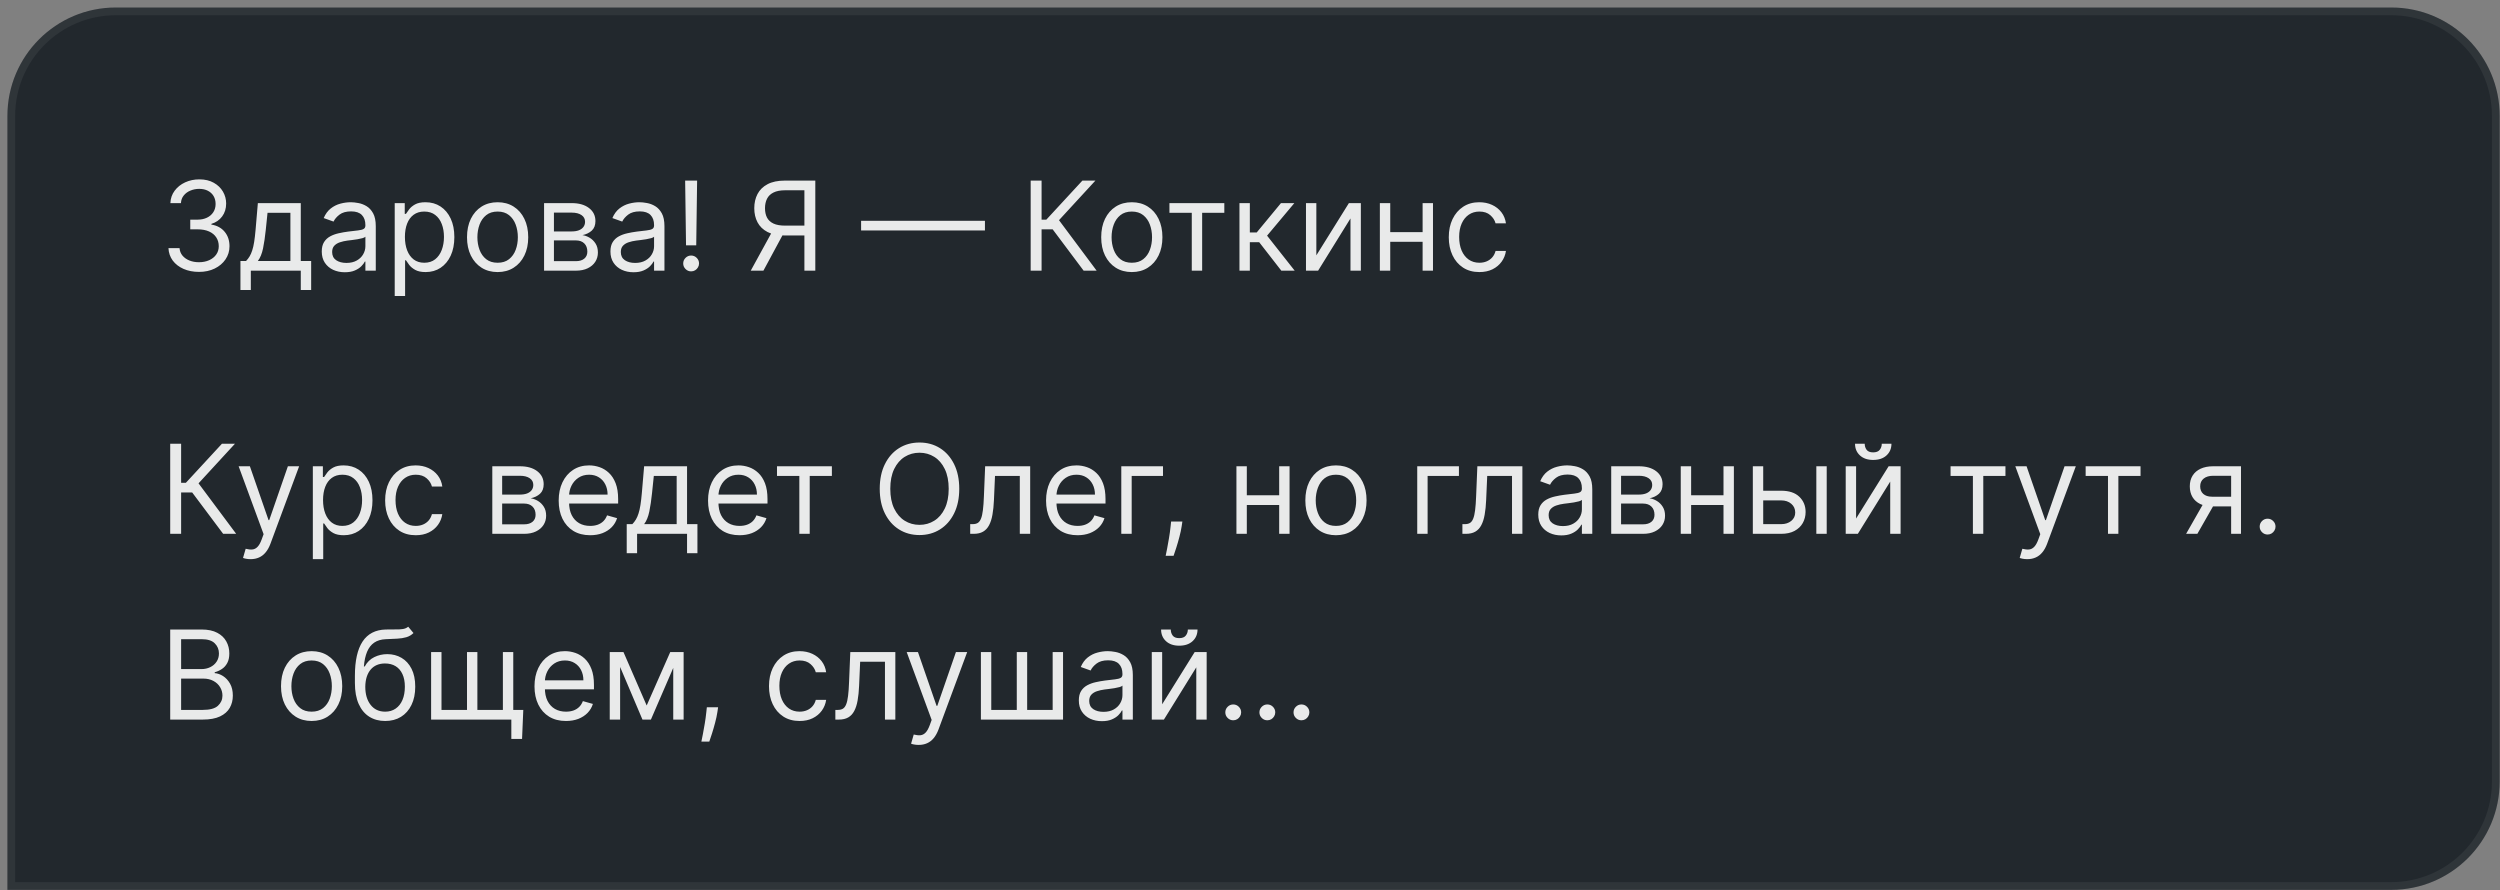 <?xml version="1.0" encoding="UTF-8"?> <svg xmlns="http://www.w3.org/2000/svg" width="323" height="115" viewBox="0 0 323 115" fill="none"><rect x="0" y="0" width="323" height="115" fill="#808080" stroke="none"/><path d="M0.958 14.97C0.958 7.238 7.226 0.97 14.958 0.97H308.958C316.69 0.97 322.958 7.238 322.958 14.97V100.97C322.958 108.702 316.69 114.97 308.958 114.97H0.958V14.97Z" fill="#22282D"></path><path d="M14.958 1.47H308.958C316.414 1.47 322.458 7.514 322.458 14.97V100.97C322.458 108.426 316.414 114.47 308.958 114.47H1.458V14.97C1.458 7.514 7.502 1.47 14.958 1.47Z" stroke="white" stroke-opacity="0.06"></path><path d="M25.719 35.129C24.969 35.129 24.3 35 23.713 34.742C23.13 34.485 22.666 34.127 22.321 33.669C21.98 33.206 21.794 32.67 21.764 32.061H23.196C23.226 32.436 23.355 32.76 23.582 33.032C23.81 33.301 24.107 33.51 24.474 33.657C24.842 33.805 25.249 33.879 25.696 33.879C26.196 33.879 26.639 33.792 27.026 33.617C27.412 33.443 27.715 33.201 27.935 32.89C28.154 32.58 28.264 32.22 28.264 31.811C28.264 31.383 28.158 31.006 27.946 30.68C27.734 30.35 27.423 30.093 27.014 29.907C26.605 29.722 26.105 29.629 25.514 29.629H24.582V28.379H25.514C25.976 28.379 26.382 28.296 26.73 28.129C27.082 27.962 27.357 27.727 27.554 27.424C27.755 27.121 27.855 26.765 27.855 26.356C27.855 25.962 27.768 25.619 27.594 25.328C27.419 25.036 27.173 24.809 26.855 24.646C26.541 24.483 26.169 24.401 25.741 24.401C25.34 24.401 24.961 24.475 24.605 24.623C24.253 24.767 23.965 24.977 23.741 25.254C23.518 25.526 23.397 25.856 23.378 26.242H22.014C22.037 25.633 22.221 25.099 22.565 24.64C22.91 24.178 23.361 23.818 23.918 23.561C24.478 23.303 25.094 23.174 25.764 23.174C26.484 23.174 27.101 23.32 27.616 23.612C28.132 23.9 28.527 24.28 28.804 24.754C29.081 25.227 29.219 25.739 29.219 26.288C29.219 26.943 29.046 27.502 28.702 27.964C28.361 28.426 27.897 28.746 27.31 28.924V29.015C28.044 29.136 28.618 29.449 29.031 29.953C29.444 30.453 29.651 31.072 29.651 31.811C29.651 32.443 29.478 33.011 29.134 33.515C28.793 34.015 28.327 34.409 27.736 34.697C27.145 34.985 26.473 35.129 25.719 35.129ZM31.065 37.47V33.72H31.793C31.971 33.534 32.124 33.333 32.253 33.117C32.382 32.901 32.493 32.646 32.588 32.35C32.687 32.051 32.77 31.688 32.838 31.259C32.906 30.828 32.967 30.307 33.02 29.697L33.315 26.242H38.861V33.72H40.202V37.47H38.861V34.97H32.406V37.47H31.065ZM33.315 33.72H37.52V27.492H34.565L34.338 29.697C34.243 30.61 34.126 31.407 33.986 32.089C33.846 32.771 33.622 33.314 33.315 33.72ZM44.55 35.174C43.997 35.174 43.495 35.07 43.044 34.862C42.593 34.65 42.235 34.345 41.97 33.947C41.705 33.545 41.572 33.061 41.572 32.492C41.572 31.992 41.671 31.587 41.868 31.276C42.065 30.962 42.328 30.716 42.658 30.538C42.987 30.36 43.351 30.227 43.749 30.14C44.15 30.049 44.553 29.977 44.959 29.924C45.489 29.856 45.919 29.805 46.249 29.771C46.582 29.733 46.824 29.671 46.976 29.583C47.131 29.496 47.209 29.345 47.209 29.129V29.083C47.209 28.523 47.055 28.087 46.749 27.776C46.446 27.466 45.985 27.311 45.368 27.311C44.728 27.311 44.226 27.451 43.862 27.731C43.499 28.011 43.243 28.311 43.095 28.629L41.822 28.174C42.05 27.644 42.353 27.231 42.731 26.936C43.114 26.636 43.531 26.428 43.981 26.311C44.436 26.189 44.883 26.129 45.322 26.129C45.603 26.129 45.925 26.163 46.288 26.231C46.656 26.296 47.01 26.43 47.351 26.634C47.696 26.839 47.981 27.148 48.209 27.561C48.436 27.974 48.55 28.526 48.55 29.22V34.97H47.209V33.788H47.141C47.05 33.977 46.898 34.18 46.686 34.396C46.474 34.612 46.192 34.795 45.84 34.947C45.487 35.099 45.057 35.174 44.55 35.174ZM44.754 33.97C45.285 33.97 45.731 33.866 46.095 33.657C46.463 33.449 46.739 33.18 46.925 32.85C47.114 32.521 47.209 32.174 47.209 31.811V30.583C47.152 30.651 47.027 30.714 46.834 30.771C46.644 30.824 46.425 30.871 46.175 30.913C45.928 30.951 45.688 30.985 45.453 31.015C45.222 31.042 45.035 31.064 44.891 31.083C44.542 31.129 44.216 31.203 43.913 31.305C43.614 31.403 43.372 31.553 43.186 31.754C43.004 31.951 42.913 32.22 42.913 32.561C42.913 33.026 43.086 33.379 43.43 33.617C43.779 33.852 44.22 33.97 44.754 33.97ZM50.997 38.242V26.242H52.293V27.629H52.452C52.55 27.477 52.687 27.284 52.861 27.049C53.039 26.811 53.293 26.599 53.622 26.413C53.956 26.224 54.406 26.129 54.974 26.129C55.709 26.129 56.357 26.312 56.918 26.68C57.478 27.047 57.916 27.568 58.23 28.242C58.544 28.917 58.702 29.712 58.702 30.629C58.702 31.553 58.544 32.354 58.23 33.032C57.916 33.706 57.48 34.229 56.923 34.6C56.367 34.968 55.724 35.151 54.997 35.151C54.437 35.151 53.988 35.059 53.651 34.873C53.313 34.684 53.054 34.47 52.872 34.231C52.69 33.989 52.55 33.788 52.452 33.629H52.338V38.242H50.997ZM52.315 30.606C52.315 31.265 52.412 31.847 52.605 32.35C52.798 32.85 53.081 33.242 53.452 33.526C53.823 33.807 54.278 33.947 54.815 33.947C55.376 33.947 55.844 33.799 56.219 33.504C56.597 33.205 56.882 32.803 57.071 32.299C57.264 31.792 57.361 31.227 57.361 30.606C57.361 29.992 57.266 29.439 57.077 28.947C56.891 28.451 56.609 28.059 56.23 27.771C55.855 27.479 55.383 27.333 54.815 27.333C54.27 27.333 53.812 27.472 53.44 27.748C53.069 28.021 52.789 28.403 52.599 28.896C52.41 29.384 52.315 29.955 52.315 30.606ZM64.293 35.151C63.505 35.151 62.813 34.964 62.219 34.589C61.628 34.214 61.166 33.689 60.832 33.015C60.503 32.341 60.338 31.553 60.338 30.651C60.338 29.742 60.503 28.949 60.832 28.271C61.166 27.593 61.628 27.066 62.219 26.691C62.813 26.316 63.505 26.129 64.293 26.129C65.081 26.129 65.77 26.316 66.361 26.691C66.956 27.066 67.418 27.593 67.747 28.271C68.081 28.949 68.247 29.742 68.247 30.651C68.247 31.553 68.081 32.341 67.747 33.015C67.418 33.689 66.956 34.214 66.361 34.589C65.77 34.964 65.081 35.151 64.293 35.151ZM64.293 33.947C64.891 33.947 65.383 33.794 65.77 33.487C66.156 33.18 66.442 32.776 66.628 32.276C66.814 31.776 66.906 31.235 66.906 30.651C66.906 30.068 66.814 29.525 66.628 29.021C66.442 28.517 66.156 28.11 65.77 27.799C65.383 27.489 64.891 27.333 64.293 27.333C63.694 27.333 63.202 27.489 62.815 27.799C62.429 28.11 62.143 28.517 61.957 29.021C61.772 29.525 61.679 30.068 61.679 30.651C61.679 31.235 61.772 31.776 61.957 32.276C62.143 32.776 62.429 33.18 62.815 33.487C63.202 33.794 63.694 33.947 64.293 33.947ZM70.294 34.97V26.242H73.862C74.802 26.242 75.548 26.455 76.101 26.879C76.654 27.303 76.93 27.864 76.93 28.561C76.93 29.091 76.773 29.502 76.459 29.794C76.144 30.081 75.741 30.276 75.249 30.379C75.571 30.424 75.883 30.538 76.186 30.72C76.493 30.901 76.747 31.151 76.948 31.47C77.148 31.784 77.249 32.17 77.249 32.629C77.249 33.076 77.135 33.475 76.908 33.828C76.68 34.18 76.355 34.458 75.93 34.663C75.506 34.867 74.999 34.97 74.408 34.97H70.294ZM71.567 33.742H74.408C74.87 33.742 75.231 33.633 75.493 33.413C75.754 33.193 75.885 32.894 75.885 32.515C75.885 32.064 75.754 31.71 75.493 31.453C75.231 31.191 74.87 31.061 74.408 31.061H71.567V33.742ZM71.567 29.901H73.862C74.222 29.901 74.531 29.852 74.788 29.754C75.046 29.651 75.243 29.508 75.379 29.322C75.519 29.133 75.59 28.909 75.59 28.651C75.59 28.284 75.436 27.996 75.129 27.788C74.823 27.576 74.4 27.47 73.862 27.47H71.567V29.901ZM81.847 35.174C81.294 35.174 80.792 35.07 80.341 34.862C79.89 34.65 79.532 34.345 79.267 33.947C79.002 33.545 78.869 33.061 78.869 32.492C78.869 31.992 78.968 31.587 79.165 31.276C79.362 30.962 79.625 30.716 79.955 30.538C80.284 30.36 80.648 30.227 81.046 30.14C81.447 30.049 81.85 29.977 82.256 29.924C82.786 29.856 83.216 29.805 83.546 29.771C83.879 29.733 84.121 29.671 84.273 29.583C84.428 29.496 84.506 29.345 84.506 29.129V29.083C84.506 28.523 84.352 28.087 84.046 27.776C83.742 27.466 83.282 27.311 82.665 27.311C82.025 27.311 81.523 27.451 81.159 27.731C80.796 28.011 80.54 28.311 80.392 28.629L79.119 28.174C79.347 27.644 79.65 27.231 80.028 26.936C80.411 26.636 80.828 26.428 81.278 26.311C81.733 26.189 82.18 26.129 82.619 26.129C82.9 26.129 83.222 26.163 83.585 26.231C83.953 26.296 84.307 26.43 84.648 26.634C84.992 26.839 85.278 27.148 85.506 27.561C85.733 27.974 85.847 28.526 85.847 29.22V34.97H84.506V33.788H84.438C84.347 33.977 84.195 34.18 83.983 34.396C83.771 34.612 83.489 34.795 83.136 34.947C82.784 35.099 82.354 35.174 81.847 35.174ZM82.051 33.97C82.582 33.97 83.028 33.866 83.392 33.657C83.76 33.449 84.036 33.18 84.222 32.85C84.411 32.521 84.506 32.174 84.506 31.811V30.583C84.449 30.651 84.324 30.714 84.131 30.771C83.941 30.824 83.722 30.871 83.472 30.913C83.225 30.951 82.985 30.985 82.75 31.015C82.519 31.042 82.332 31.064 82.188 31.083C81.839 31.129 81.513 31.203 81.21 31.305C80.911 31.403 80.669 31.553 80.483 31.754C80.301 31.951 80.21 32.22 80.21 32.561C80.21 33.026 80.383 33.379 80.727 33.617C81.076 33.852 81.517 33.97 82.051 33.97ZM90.067 23.333L89.953 31.697H88.635L88.521 23.333H90.067ZM89.294 35.061C89.014 35.061 88.773 34.96 88.573 34.76C88.372 34.559 88.271 34.318 88.271 34.038C88.271 33.758 88.372 33.517 88.573 33.316C88.773 33.116 89.014 33.015 89.294 33.015C89.574 33.015 89.815 33.116 90.016 33.316C90.216 33.517 90.317 33.758 90.317 34.038C90.317 34.224 90.269 34.394 90.175 34.549C90.084 34.705 89.961 34.83 89.805 34.924C89.654 35.015 89.483 35.061 89.294 35.061ZM105.338 34.97H103.929V24.583H101.452C100.823 24.583 100.317 24.68 99.935 24.873C99.552 25.062 99.274 25.331 99.099 25.68C98.925 26.028 98.838 26.436 98.838 26.901C98.838 27.367 98.923 27.769 99.094 28.106C99.268 28.439 99.544 28.697 99.923 28.879C100.306 29.061 100.808 29.151 101.429 29.151H104.565V30.424H101.384C100.482 30.424 99.742 30.275 99.162 29.975C98.582 29.672 98.153 29.256 97.872 28.725C97.592 28.195 97.452 27.587 97.452 26.901C97.452 26.216 97.592 25.604 97.872 25.066C98.153 24.528 98.584 24.106 99.168 23.799C99.751 23.489 100.497 23.333 101.406 23.333H105.338V34.97ZM99.861 29.742H101.452L98.633 34.97H96.997L99.861 29.742ZM127.254 28.526V29.776H111.254V28.526H127.254ZM140.004 34.97L136.004 29.629H134.572V34.97H133.163V23.333H134.572V28.379H135.186L139.845 23.333H141.527L136.822 28.447L141.686 34.97H140.004ZM146.23 35.151C145.442 35.151 144.751 34.964 144.156 34.589C143.565 34.214 143.103 33.689 142.77 33.015C142.44 32.341 142.276 31.553 142.276 30.651C142.276 29.742 142.44 28.949 142.77 28.271C143.103 27.593 143.565 27.066 144.156 26.691C144.751 26.316 145.442 26.129 146.23 26.129C147.018 26.129 147.707 26.316 148.298 26.691C148.893 27.066 149.355 27.593 149.685 28.271C150.018 28.949 150.185 29.742 150.185 30.651C150.185 31.553 150.018 32.341 149.685 33.015C149.355 33.689 148.893 34.214 148.298 34.589C147.707 34.964 147.018 35.151 146.23 35.151ZM146.23 33.947C146.829 33.947 147.321 33.794 147.707 33.487C148.094 33.18 148.38 32.776 148.565 32.276C148.751 31.776 148.844 31.235 148.844 30.651C148.844 30.068 148.751 29.525 148.565 29.021C148.38 28.517 148.094 28.11 147.707 27.799C147.321 27.489 146.829 27.333 146.23 27.333C145.632 27.333 145.139 27.489 144.753 27.799C144.366 28.11 144.081 28.517 143.895 29.021C143.709 29.525 143.616 30.068 143.616 30.651C143.616 31.235 143.709 31.776 143.895 32.276C144.081 32.776 144.366 33.18 144.753 33.487C145.139 33.794 145.632 33.947 146.23 33.947ZM151.091 27.492V26.242H158.182V27.492H155.318V34.97H153.977V27.492H151.091ZM160.138 34.97V26.242H161.479V30.038H162.365L165.501 26.242H167.229L163.706 30.447L167.274 34.97H165.547L162.683 31.288H161.479V34.97H160.138ZM170.072 32.992L174.277 26.242H175.822V34.97H174.482V28.22L170.3 34.97H168.732V26.242H170.072V32.992ZM184.119 29.992V31.242H179.301V29.992H184.119ZM179.619 26.242V34.97H178.278V26.242H179.619ZM185.142 26.242V34.97H183.801V26.242H185.142ZM191.136 35.151C190.318 35.151 189.614 34.958 189.023 34.572C188.432 34.186 187.977 33.653 187.659 32.975C187.341 32.297 187.182 31.523 187.182 30.651C187.182 29.765 187.345 28.983 187.67 28.305C188 27.623 188.458 27.091 189.045 26.708C189.636 26.322 190.326 26.129 191.114 26.129C191.727 26.129 192.28 26.242 192.773 26.47C193.265 26.697 193.669 27.015 193.983 27.424C194.297 27.833 194.492 28.311 194.568 28.856H193.227C193.125 28.458 192.898 28.106 192.545 27.799C192.197 27.489 191.727 27.333 191.136 27.333C190.614 27.333 190.155 27.47 189.761 27.742C189.371 28.011 189.066 28.392 188.847 28.884C188.631 29.373 188.523 29.947 188.523 30.606C188.523 31.28 188.629 31.867 188.841 32.367C189.057 32.867 189.36 33.256 189.75 33.532C190.144 33.809 190.606 33.947 191.136 33.947C191.485 33.947 191.801 33.886 192.085 33.765C192.369 33.644 192.61 33.47 192.807 33.242C193.004 33.015 193.144 32.742 193.227 32.424H194.568C194.492 32.939 194.305 33.403 194.006 33.816C193.71 34.225 193.318 34.551 192.83 34.794C192.345 35.032 191.78 35.151 191.136 35.151ZM28.832 68.97L24.832 63.629H23.401V68.97H21.991V57.333H23.401V62.379H24.014L28.673 57.333H30.355L25.651 62.447L30.514 68.97H28.832ZM32.376 72.243C32.149 72.243 31.947 72.224 31.768 72.186C31.59 72.151 31.467 72.118 31.399 72.083L31.74 70.901C32.066 70.985 32.354 71.015 32.604 70.993C32.854 70.97 33.075 70.858 33.269 70.657C33.465 70.46 33.645 70.14 33.808 69.697L34.058 69.015L30.831 60.242H32.285L34.695 67.197H34.785L37.195 60.242H38.649L34.945 70.243C34.778 70.693 34.572 71.066 34.325 71.362C34.079 71.661 33.793 71.883 33.467 72.026C33.145 72.171 32.782 72.243 32.376 72.243ZM40.419 72.243V60.242H41.715V61.629H41.874C41.972 61.477 42.108 61.284 42.283 61.049C42.461 60.811 42.715 60.599 43.044 60.413C43.377 60.224 43.828 60.129 44.396 60.129C45.131 60.129 45.779 60.312 46.34 60.68C46.9 61.047 47.338 61.568 47.652 62.242C47.966 62.917 48.124 63.712 48.124 64.629C48.124 65.553 47.966 66.354 47.652 67.032C47.338 67.707 46.902 68.229 46.345 68.6C45.788 68.968 45.146 69.151 44.419 69.151C43.858 69.151 43.41 69.059 43.072 68.873C42.735 68.684 42.476 68.47 42.294 68.231C42.112 67.989 41.972 67.788 41.874 67.629H41.76V72.243H40.419ZM41.737 64.606C41.737 65.265 41.834 65.847 42.027 66.35C42.22 66.85 42.502 67.243 42.874 67.526C43.245 67.807 43.699 67.947 44.237 67.947C44.798 67.947 45.266 67.799 45.641 67.504C46.019 67.205 46.303 66.803 46.493 66.299C46.686 65.792 46.783 65.227 46.783 64.606C46.783 63.992 46.688 63.439 46.499 62.947C46.313 62.451 46.031 62.059 45.652 61.771C45.277 61.479 44.805 61.333 44.237 61.333C43.692 61.333 43.233 61.472 42.862 61.748C42.491 62.021 42.211 62.403 42.021 62.896C41.832 63.385 41.737 63.955 41.737 64.606ZM53.715 69.151C52.896 69.151 52.192 68.958 51.601 68.572C51.01 68.186 50.555 67.653 50.237 66.975C49.919 66.297 49.76 65.523 49.76 64.651C49.76 63.765 49.923 62.983 50.249 62.305C50.578 61.623 51.036 61.091 51.624 60.708C52.215 60.322 52.904 60.129 53.692 60.129C54.305 60.129 54.858 60.242 55.351 60.47C55.843 60.697 56.247 61.015 56.561 61.424C56.876 61.833 57.071 62.311 57.146 62.856H55.805C55.703 62.458 55.476 62.106 55.124 61.799C54.775 61.489 54.305 61.333 53.715 61.333C53.192 61.333 52.733 61.47 52.34 61.742C51.949 62.011 51.644 62.392 51.425 62.885C51.209 63.373 51.101 63.947 51.101 64.606C51.101 65.28 51.207 65.868 51.419 66.368C51.635 66.868 51.938 67.256 52.328 67.532C52.722 67.809 53.184 67.947 53.715 67.947C54.063 67.947 54.379 67.886 54.663 67.765C54.947 67.644 55.188 67.47 55.385 67.243C55.582 67.015 55.722 66.743 55.805 66.424H57.146C57.071 66.939 56.883 67.403 56.584 67.816C56.288 68.225 55.896 68.551 55.408 68.794C54.923 69.032 54.358 69.151 53.715 69.151ZM63.606 68.97V60.242H67.175C68.114 60.242 68.86 60.455 69.413 60.879C69.966 61.303 70.243 61.864 70.243 62.561C70.243 63.091 70.086 63.502 69.771 63.794C69.457 64.082 69.053 64.276 68.561 64.379C68.883 64.424 69.196 64.538 69.499 64.72C69.805 64.901 70.059 65.151 70.26 65.47C70.461 65.784 70.561 66.171 70.561 66.629C70.561 67.076 70.448 67.475 70.22 67.828C69.993 68.18 69.667 68.458 69.243 68.663C68.819 68.868 68.311 68.97 67.72 68.97H63.606ZM64.879 67.743H67.72C68.182 67.743 68.544 67.633 68.805 67.413C69.067 67.193 69.198 66.894 69.198 66.515C69.198 66.064 69.067 65.71 68.805 65.453C68.544 65.191 68.182 65.061 67.72 65.061H64.879V67.743ZM64.879 63.901H67.175C67.535 63.901 67.843 63.852 68.101 63.754C68.358 63.651 68.555 63.508 68.692 63.322C68.832 63.133 68.902 62.909 68.902 62.651C68.902 62.284 68.749 61.996 68.442 61.788C68.135 61.576 67.713 61.47 67.175 61.47H64.879V63.901ZM76.25 69.151C75.409 69.151 74.684 68.966 74.074 68.595C73.468 68.22 73 67.697 72.671 67.026C72.345 66.352 72.182 65.568 72.182 64.674C72.182 63.78 72.345 62.992 72.671 62.311C73 61.625 73.458 61.091 74.046 60.708C74.636 60.322 75.326 60.129 76.114 60.129C76.568 60.129 77.017 60.205 77.46 60.356C77.903 60.508 78.307 60.754 78.671 61.095C79.034 61.432 79.324 61.879 79.54 62.436C79.756 62.992 79.864 63.678 79.864 64.493V65.061H73.136V63.901H78.5C78.5 63.409 78.401 62.97 78.205 62.583C78.011 62.197 77.735 61.892 77.375 61.669C77.019 61.445 76.599 61.333 76.114 61.333C75.58 61.333 75.117 61.466 74.727 61.731C74.341 61.992 74.044 62.333 73.835 62.754C73.627 63.174 73.523 63.625 73.523 64.106V64.879C73.523 65.538 73.636 66.097 73.864 66.555C74.095 67.01 74.415 67.356 74.824 67.595C75.233 67.83 75.708 67.947 76.25 67.947C76.602 67.947 76.921 67.898 77.205 67.799C77.492 67.697 77.74 67.546 77.949 67.345C78.157 67.14 78.318 66.886 78.432 66.583L79.727 66.947C79.591 67.386 79.362 67.773 79.04 68.106C78.718 68.436 78.32 68.693 77.847 68.879C77.373 69.061 76.841 69.151 76.25 69.151ZM80.972 71.47V67.72H81.699C81.877 67.534 82.03 67.333 82.159 67.118C82.288 66.901 82.4 66.646 82.494 66.35C82.593 66.051 82.676 65.688 82.744 65.26C82.812 64.828 82.873 64.307 82.926 63.697L83.222 60.242H88.767V67.72H90.108V71.47H88.767V68.97H82.312V71.47H80.972ZM83.222 67.72H87.426V61.492H84.472L84.244 63.697C84.15 64.61 84.032 65.407 83.892 66.089C83.752 66.771 83.528 67.314 83.222 67.72ZM95.547 69.151C94.706 69.151 93.981 68.966 93.371 68.595C92.765 68.22 92.297 67.697 91.967 67.026C91.642 66.352 91.479 65.568 91.479 64.674C91.479 63.78 91.642 62.992 91.967 62.311C92.297 61.625 92.755 61.091 93.342 60.708C93.933 60.322 94.623 60.129 95.41 60.129C95.865 60.129 96.314 60.205 96.757 60.356C97.2 60.508 97.604 60.754 97.967 61.095C98.331 61.432 98.621 61.879 98.837 62.436C99.053 62.992 99.16 63.678 99.16 64.493V65.061H92.433V63.901H97.797C97.797 63.409 97.698 62.97 97.501 62.583C97.308 62.197 97.032 61.892 96.672 61.669C96.316 61.445 95.895 61.333 95.41 61.333C94.876 61.333 94.414 61.466 94.024 61.731C93.638 61.992 93.34 62.333 93.132 62.754C92.924 63.174 92.82 63.625 92.82 64.106V64.879C92.82 65.538 92.933 66.097 93.16 66.555C93.392 67.01 93.712 67.356 94.121 67.595C94.53 67.83 95.005 67.947 95.547 67.947C95.899 67.947 96.217 67.898 96.501 67.799C96.789 67.697 97.037 67.546 97.246 67.345C97.454 67.14 97.615 66.886 97.729 66.583L99.024 66.947C98.888 67.386 98.659 67.773 98.337 68.106C98.015 68.436 97.617 68.693 97.144 68.879C96.67 69.061 96.138 69.151 95.547 69.151ZM100.388 61.492V60.242H107.479V61.492H104.615V68.97H103.274V61.492H100.388ZM123.935 63.151C123.935 64.379 123.713 65.439 123.27 66.333C122.827 67.227 122.219 67.917 121.446 68.401C120.673 68.886 119.791 69.129 118.798 69.129C117.806 69.129 116.923 68.886 116.151 68.401C115.378 67.917 114.77 67.227 114.327 66.333C113.884 65.439 113.662 64.379 113.662 63.151C113.662 61.924 113.884 60.864 114.327 59.97C114.77 59.076 115.378 58.386 116.151 57.901C116.923 57.417 117.806 57.174 118.798 57.174C119.791 57.174 120.673 57.417 121.446 57.901C122.219 58.386 122.827 59.076 123.27 59.97C123.713 60.864 123.935 61.924 123.935 63.151ZM122.571 63.151C122.571 62.144 122.402 61.294 122.065 60.6C121.732 59.907 121.279 59.383 120.707 59.026C120.139 58.67 119.503 58.492 118.798 58.492C118.094 58.492 117.456 58.67 116.884 59.026C116.315 59.383 115.863 59.907 115.526 60.6C115.192 61.294 115.026 62.144 115.026 63.151C115.026 64.159 115.192 65.01 115.526 65.703C115.863 66.396 116.315 66.921 116.884 67.276C117.456 67.633 118.094 67.811 118.798 67.811C119.503 67.811 120.139 67.633 120.707 67.276C121.279 66.921 121.732 66.396 122.065 65.703C122.402 65.01 122.571 64.159 122.571 63.151ZM125.349 68.97V67.72H125.668C125.929 67.72 126.147 67.669 126.321 67.566C126.495 67.46 126.635 67.276 126.741 67.015C126.851 66.75 126.935 66.383 126.991 65.913C127.052 65.439 127.096 64.837 127.122 64.106L127.281 60.242H133.099V68.97H131.759V61.492H128.554L128.418 64.606C128.387 65.322 128.323 65.953 128.224 66.498C128.13 67.04 127.984 67.494 127.787 67.862C127.594 68.229 127.336 68.506 127.014 68.691C126.692 68.877 126.289 68.97 125.804 68.97H125.349ZM139.219 69.151C138.378 69.151 137.652 68.966 137.043 68.595C136.437 68.22 135.969 67.697 135.639 67.026C135.313 66.352 135.151 65.568 135.151 64.674C135.151 63.78 135.313 62.992 135.639 62.311C135.969 61.625 136.427 61.091 137.014 60.708C137.605 60.322 138.295 60.129 139.082 60.129C139.537 60.129 139.986 60.205 140.429 60.356C140.872 60.508 141.276 60.754 141.639 61.095C142.003 61.432 142.293 61.879 142.509 62.436C142.724 62.992 142.832 63.678 142.832 64.493V65.061H136.105V63.901H141.469C141.469 63.409 141.37 62.97 141.173 62.583C140.98 62.197 140.704 61.892 140.344 61.669C139.988 61.445 139.567 61.333 139.082 61.333C138.548 61.333 138.086 61.466 137.696 61.731C137.31 61.992 137.012 62.333 136.804 62.754C136.596 63.174 136.491 63.625 136.491 64.106V64.879C136.491 65.538 136.605 66.097 136.832 66.555C137.063 67.01 137.384 67.356 137.793 67.595C138.202 67.83 138.677 67.947 139.219 67.947C139.571 67.947 139.889 67.898 140.173 67.799C140.461 67.697 140.709 67.546 140.918 67.345C141.126 67.14 141.287 66.886 141.401 66.583L142.696 66.947C142.56 67.386 142.331 67.773 142.009 68.106C141.687 68.436 141.289 68.693 140.815 68.879C140.342 69.061 139.81 69.151 139.219 69.151ZM150.259 60.242V61.492H146.213V68.97H144.872V60.242H150.259ZM152.763 67.379L152.672 67.993C152.607 68.424 152.509 68.886 152.376 69.379C152.248 69.871 152.113 70.335 151.973 70.771C151.833 71.207 151.717 71.553 151.626 71.811H150.604C150.653 71.568 150.717 71.248 150.797 70.85C150.876 70.453 150.956 70.008 151.036 69.515C151.119 69.026 151.187 68.526 151.24 68.015L151.308 67.379H152.763ZM165.588 63.992V65.243H160.77V63.992H165.588ZM161.088 60.242V68.97H159.747V60.242H161.088ZM166.611 60.242V68.97H165.27V60.242H166.611ZM172.605 69.151C171.817 69.151 171.126 68.964 170.531 68.589C169.94 68.214 169.478 67.689 169.145 67.015C168.815 66.341 168.651 65.553 168.651 64.651C168.651 63.742 168.815 62.949 169.145 62.271C169.478 61.593 169.94 61.066 170.531 60.691C171.126 60.316 171.817 60.129 172.605 60.129C173.393 60.129 174.082 60.316 174.673 60.691C175.268 61.066 175.73 61.593 176.06 62.271C176.393 62.949 176.56 63.742 176.56 64.651C176.56 65.553 176.393 66.341 176.06 67.015C175.73 67.689 175.268 68.214 174.673 68.589C174.082 68.964 173.393 69.151 172.605 69.151ZM172.605 67.947C173.204 67.947 173.696 67.794 174.082 67.487C174.469 67.18 174.755 66.776 174.94 66.276C175.126 65.776 175.219 65.235 175.219 64.651C175.219 64.068 175.126 63.525 174.94 63.021C174.755 62.517 174.469 62.11 174.082 61.799C173.696 61.489 173.204 61.333 172.605 61.333C172.007 61.333 171.514 61.489 171.128 61.799C170.741 62.11 170.456 62.517 170.27 63.021C170.084 63.525 169.991 64.068 169.991 64.651C169.991 65.235 170.084 65.776 170.27 66.276C170.456 66.776 170.741 67.18 171.128 67.487C171.514 67.794 172.007 67.947 172.605 67.947ZM188.493 60.242V61.492H184.447V68.97H183.107V60.242H188.493ZM188.943 68.97V67.72H189.261C189.523 67.72 189.741 67.669 189.915 67.566C190.089 67.46 190.229 67.276 190.335 67.015C190.445 66.75 190.528 66.383 190.585 65.913C190.646 65.439 190.689 64.837 190.716 64.106L190.875 60.242H196.693V68.97H195.352V61.492H192.148L192.011 64.606C191.981 65.322 191.917 65.953 191.818 66.498C191.723 67.04 191.578 67.494 191.381 67.862C191.188 68.229 190.93 68.506 190.608 68.691C190.286 68.877 189.883 68.97 189.398 68.97H188.943ZM201.722 69.174C201.169 69.174 200.667 69.07 200.216 68.862C199.765 68.65 199.407 68.345 199.142 67.947C198.877 67.546 198.744 67.061 198.744 66.493C198.744 65.993 198.843 65.587 199.04 65.276C199.237 64.962 199.5 64.716 199.83 64.538C200.159 64.36 200.523 64.227 200.92 64.14C201.322 64.049 201.725 63.977 202.131 63.924C202.661 63.856 203.091 63.805 203.42 63.771C203.754 63.733 203.996 63.67 204.148 63.583C204.303 63.496 204.381 63.345 204.381 63.129V63.083C204.381 62.523 204.227 62.087 203.92 61.776C203.617 61.466 203.157 61.311 202.54 61.311C201.9 61.311 201.398 61.451 201.034 61.731C200.67 62.011 200.415 62.311 200.267 62.629L198.994 62.174C199.222 61.644 199.525 61.231 199.903 60.936C200.286 60.636 200.703 60.428 201.153 60.311C201.608 60.189 202.055 60.129 202.494 60.129C202.775 60.129 203.097 60.163 203.46 60.231C203.828 60.295 204.182 60.43 204.523 60.635C204.867 60.839 205.153 61.148 205.381 61.561C205.608 61.974 205.722 62.526 205.722 63.22V68.97H204.381V67.788H204.313C204.222 67.977 204.07 68.18 203.858 68.396C203.646 68.612 203.364 68.796 203.011 68.947C202.659 69.099 202.229 69.174 201.722 69.174ZM201.926 67.97C202.456 67.97 202.903 67.866 203.267 67.657C203.634 67.449 203.911 67.18 204.097 66.85C204.286 66.521 204.381 66.174 204.381 65.811V64.583C204.324 64.651 204.199 64.714 204.006 64.771C203.816 64.824 203.597 64.871 203.347 64.913C203.1 64.951 202.86 64.985 202.625 65.015C202.394 65.042 202.206 65.064 202.063 65.083C201.714 65.129 201.388 65.203 201.085 65.305C200.786 65.403 200.544 65.553 200.358 65.754C200.176 65.951 200.085 66.22 200.085 66.561C200.085 67.026 200.258 67.379 200.602 67.618C200.951 67.852 201.392 67.97 201.926 67.97ZM208.169 68.97V60.242H211.737C212.677 60.242 213.423 60.455 213.976 60.879C214.529 61.303 214.805 61.864 214.805 62.561C214.805 63.091 214.648 63.502 214.334 63.794C214.019 64.082 213.616 64.276 213.124 64.379C213.446 64.424 213.758 64.538 214.061 64.72C214.368 64.901 214.622 65.151 214.822 65.47C215.023 65.784 215.124 66.171 215.124 66.629C215.124 67.076 215.01 67.475 214.783 67.828C214.555 68.18 214.23 68.458 213.805 68.663C213.381 68.868 212.874 68.97 212.283 68.97H208.169ZM209.442 67.743H212.283C212.745 67.743 213.107 67.633 213.368 67.413C213.629 67.193 213.76 66.894 213.76 66.515C213.76 66.064 213.629 65.71 213.368 65.453C213.107 65.191 212.745 65.061 212.283 65.061H209.442V67.743ZM209.442 63.901H211.737C212.097 63.901 212.406 63.852 212.663 63.754C212.921 63.651 213.118 63.508 213.254 63.322C213.394 63.133 213.464 62.909 213.464 62.651C213.464 62.284 213.311 61.996 213.004 61.788C212.697 61.576 212.275 61.47 211.737 61.47H209.442V63.901ZM222.994 63.992V65.243H218.176V63.992H222.994ZM218.494 60.242V68.97H217.153V60.242H218.494ZM224.017 60.242V68.97H222.676V60.242H224.017ZM227.625 63.401H230.125C231.148 63.401 231.93 63.661 232.472 64.18C233.013 64.699 233.284 65.356 233.284 66.151C233.284 66.674 233.163 67.15 232.92 67.578C232.678 68.002 232.322 68.341 231.852 68.595C231.383 68.845 230.807 68.97 230.125 68.97H226.466V60.242H227.807V67.72H230.125C230.655 67.72 231.091 67.58 231.432 67.299C231.773 67.019 231.943 66.659 231.943 66.22C231.943 65.758 231.773 65.381 231.432 65.089C231.091 64.797 230.655 64.651 230.125 64.651H227.625V63.401ZM234.67 68.97V60.242H236.011V68.97H234.67ZM239.807 66.993L244.011 60.242H245.557V68.97H244.216V62.22L240.034 68.97H238.466V60.242H239.807V66.993ZM243.125 57.333H244.375C244.375 57.947 244.163 58.449 243.739 58.839C243.314 59.229 242.739 59.424 242.011 59.424C241.295 59.424 240.725 59.229 240.301 58.839C239.881 58.449 239.67 57.947 239.67 57.333H240.92C240.92 57.629 241.002 57.888 241.165 58.112C241.331 58.335 241.614 58.447 242.011 58.447C242.409 58.447 242.693 58.335 242.864 58.112C243.038 57.888 243.125 57.629 243.125 57.333ZM252.013 61.492V60.242H259.104V61.492H256.24V68.97H254.899V61.492H252.013ZM261.923 72.243C261.696 72.243 261.493 72.224 261.315 72.186C261.137 72.151 261.014 72.118 260.946 72.083L261.287 70.901C261.613 70.985 261.901 71.015 262.151 70.993C262.401 70.97 262.622 70.858 262.815 70.657C263.012 70.46 263.192 70.14 263.355 69.697L263.605 69.015L260.378 60.242H261.832L264.241 67.197H264.332L266.741 60.242H268.196L264.491 70.243C264.325 70.693 264.118 71.066 263.872 71.362C263.626 71.661 263.34 71.883 263.014 72.026C262.692 72.171 262.329 72.243 261.923 72.243ZM269.466 61.492V60.242H276.557V61.492H273.693V68.97H272.352V61.492H269.466ZM288.263 68.97V61.47H285.945C285.422 61.47 285.011 61.591 284.712 61.833C284.412 62.076 284.263 62.409 284.263 62.833C284.263 63.25 284.397 63.578 284.666 63.816C284.939 64.055 285.312 64.174 285.786 64.174H288.604V65.424H285.786C285.195 65.424 284.685 65.32 284.257 65.112C283.829 64.903 283.5 64.606 283.268 64.22C283.037 63.83 282.922 63.367 282.922 62.833C282.922 62.295 283.043 61.833 283.286 61.447C283.528 61.061 283.875 60.763 284.325 60.555C284.78 60.347 285.32 60.242 285.945 60.242H289.536V68.97H288.263ZM282.445 68.97L284.922 64.629H286.376L283.899 68.97H282.445ZM292.974 69.061C292.694 69.061 292.454 68.96 292.253 68.76C292.052 68.559 291.952 68.318 291.952 68.038C291.952 67.758 292.052 67.517 292.253 67.316C292.454 67.116 292.694 67.015 292.974 67.015C293.255 67.015 293.495 67.116 293.696 67.316C293.897 67.517 293.997 67.758 293.997 68.038C293.997 68.224 293.95 68.394 293.855 68.549C293.764 68.705 293.641 68.83 293.486 68.924C293.334 69.015 293.164 69.061 292.974 69.061ZM21.991 92.97V81.333H26.06C26.87 81.333 27.539 81.474 28.065 81.754C28.592 82.03 28.984 82.403 29.241 82.873C29.499 83.339 29.628 83.856 29.628 84.424C29.628 84.924 29.539 85.337 29.361 85.663C29.187 85.989 28.956 86.246 28.668 86.436C28.384 86.625 28.075 86.765 27.741 86.856V86.97C28.098 86.993 28.456 87.118 28.815 87.345C29.175 87.572 29.476 87.898 29.719 88.322C29.961 88.746 30.082 89.265 30.082 89.879C30.082 90.462 29.95 90.987 29.685 91.453C29.419 91.919 29.001 92.288 28.429 92.561C27.857 92.833 27.113 92.97 26.196 92.97H21.991ZM23.401 91.72H26.196C27.116 91.72 27.77 91.542 28.156 91.186C28.546 90.826 28.741 90.39 28.741 89.879C28.741 89.485 28.641 89.121 28.44 88.788C28.24 88.451 27.954 88.182 27.582 87.981C27.211 87.776 26.772 87.674 26.264 87.674H23.401V91.72ZM23.401 86.447H26.014C26.439 86.447 26.821 86.364 27.162 86.197C27.507 86.03 27.779 85.796 27.98 85.493C28.185 85.189 28.287 84.833 28.287 84.424C28.287 83.913 28.109 83.479 27.753 83.123C27.397 82.763 26.832 82.583 26.06 82.583H23.401V86.447ZM40.261 93.151C39.474 93.151 38.782 92.964 38.188 92.589C37.597 92.214 37.135 91.689 36.801 91.015C36.472 90.341 36.307 89.553 36.307 88.651C36.307 87.743 36.472 86.949 36.801 86.271C37.135 85.593 37.597 85.066 38.188 84.691C38.782 84.316 39.474 84.129 40.261 84.129C41.049 84.129 41.739 84.316 42.33 84.691C42.924 85.066 43.386 85.593 43.716 86.271C44.049 86.949 44.216 87.743 44.216 88.651C44.216 89.553 44.049 90.341 43.716 91.015C43.386 91.689 42.924 92.214 42.33 92.589C41.739 92.964 41.049 93.151 40.261 93.151ZM40.261 91.947C40.86 91.947 41.352 91.794 41.739 91.487C42.125 91.18 42.411 90.776 42.597 90.276C42.782 89.776 42.875 89.235 42.875 88.651C42.875 88.068 42.782 87.525 42.597 87.021C42.411 86.517 42.125 86.11 41.739 85.799C41.352 85.489 40.86 85.333 40.261 85.333C39.663 85.333 39.17 85.489 38.784 85.799C38.398 86.11 38.112 86.517 37.926 87.021C37.74 87.525 37.648 88.068 37.648 88.651C37.648 89.235 37.74 89.776 37.926 90.276C38.112 90.776 38.398 91.18 38.784 91.487C39.17 91.794 39.663 91.947 40.261 91.947ZM52.74 80.97L53.422 81.788C53.157 82.046 52.85 82.225 52.501 82.328C52.153 82.43 51.759 82.493 51.32 82.515C50.88 82.538 50.392 82.561 49.854 82.583C49.248 82.606 48.746 82.754 48.348 83.026C47.95 83.299 47.644 83.693 47.428 84.208C47.212 84.724 47.073 85.356 47.013 86.106H47.126C47.422 85.561 47.831 85.159 48.354 84.901C48.876 84.644 49.437 84.515 50.035 84.515C50.717 84.515 51.331 84.674 51.876 84.993C52.422 85.311 52.854 85.782 53.172 86.407C53.49 87.032 53.649 87.803 53.649 88.72C53.649 89.633 53.486 90.421 53.16 91.083C52.839 91.746 52.386 92.258 51.803 92.618C51.223 92.974 50.543 93.151 49.763 93.151C48.983 93.151 48.299 92.968 47.712 92.6C47.124 92.229 46.668 91.68 46.342 90.953C46.017 90.222 45.854 89.318 45.854 88.243V87.311C45.854 85.368 46.183 83.894 46.842 82.89C47.505 81.886 48.501 81.368 49.831 81.333C50.301 81.318 50.719 81.314 51.087 81.322C51.454 81.33 51.774 81.312 52.047 81.271C52.32 81.229 52.551 81.129 52.74 80.97ZM49.763 91.947C50.289 91.947 50.742 91.814 51.121 91.549C51.503 91.284 51.797 90.911 52.001 90.43C52.206 89.945 52.308 89.375 52.308 88.72C52.308 88.083 52.204 87.542 51.996 87.095C51.791 86.648 51.498 86.307 51.115 86.072C50.733 85.837 50.274 85.72 49.74 85.72C49.35 85.72 48.999 85.786 48.689 85.919C48.378 86.051 48.113 86.246 47.894 86.504C47.674 86.761 47.503 87.076 47.382 87.447C47.265 87.818 47.202 88.243 47.195 88.72C47.195 89.697 47.424 90.479 47.882 91.066C48.34 91.653 48.967 91.947 49.763 91.947ZM67.609 91.72L67.45 95.47H66.064V92.97H64.928V91.72H67.609ZM55.7 84.243H57.041V91.72H60.337V84.243H61.678V91.72H64.973V84.243H66.314V92.97H55.7V84.243ZM73.125 93.151C72.284 93.151 71.559 92.966 70.949 92.595C70.343 92.22 69.875 91.697 69.546 91.026C69.22 90.352 69.057 89.568 69.057 88.674C69.057 87.78 69.22 86.993 69.546 86.311C69.875 85.625 70.333 85.091 70.921 84.708C71.511 84.322 72.201 84.129 72.989 84.129C73.443 84.129 73.892 84.205 74.335 84.356C74.778 84.508 75.182 84.754 75.546 85.095C75.909 85.432 76.199 85.879 76.415 86.436C76.631 86.993 76.739 87.678 76.739 88.493V89.061H70.011V87.901H75.375C75.375 87.409 75.276 86.97 75.08 86.583C74.886 86.197 74.61 85.892 74.25 85.669C73.894 85.445 73.474 85.333 72.989 85.333C72.455 85.333 71.992 85.466 71.602 85.731C71.216 85.993 70.919 86.333 70.71 86.754C70.502 87.174 70.398 87.625 70.398 88.106V88.879C70.398 89.538 70.511 90.097 70.739 90.555C70.97 91.01 71.29 91.356 71.699 91.595C72.108 91.83 72.583 91.947 73.125 91.947C73.477 91.947 73.796 91.898 74.08 91.799C74.367 91.697 74.615 91.546 74.824 91.345C75.032 91.14 75.193 90.886 75.307 90.583L76.602 90.947C76.466 91.386 76.237 91.773 75.915 92.106C75.593 92.436 75.195 92.693 74.722 92.879C74.248 93.061 73.716 93.151 73.125 93.151ZM83.551 91.151L86.597 84.243H87.869L84.097 92.97H83.006L79.301 84.243H80.551L83.551 91.151ZM80.119 84.243V92.97H78.778V84.243H80.119ZM86.983 92.97V84.243H88.324V92.97H86.983ZM92.778 91.379L92.688 91.993C92.623 92.424 92.525 92.886 92.392 93.379C92.263 93.871 92.129 94.335 91.989 94.771C91.849 95.207 91.733 95.553 91.642 95.811H90.619C90.669 95.568 90.733 95.248 90.812 94.85C90.892 94.453 90.972 94.008 91.051 93.515C91.135 93.026 91.203 92.526 91.256 92.015L91.324 91.379H92.778ZM103.308 93.151C102.49 93.151 101.786 92.958 101.195 92.572C100.604 92.186 100.149 91.653 99.831 90.975C99.513 90.297 99.354 89.523 99.354 88.651C99.354 87.765 99.517 86.983 99.842 86.305C100.172 85.623 100.63 85.091 101.217 84.708C101.808 84.322 102.498 84.129 103.286 84.129C103.899 84.129 104.452 84.243 104.945 84.47C105.437 84.697 105.84 85.015 106.155 85.424C106.469 85.833 106.664 86.311 106.74 86.856H105.399C105.297 86.458 105.07 86.106 104.717 85.799C104.369 85.489 103.899 85.333 103.308 85.333C102.786 85.333 102.327 85.47 101.933 85.743C101.543 86.011 101.238 86.392 101.018 86.885C100.803 87.373 100.695 87.947 100.695 88.606C100.695 89.28 100.801 89.868 101.013 90.368C101.229 90.868 101.532 91.256 101.922 91.532C102.316 91.809 102.778 91.947 103.308 91.947C103.657 91.947 103.973 91.886 104.257 91.765C104.541 91.644 104.782 91.47 104.979 91.243C105.176 91.015 105.316 90.743 105.399 90.424H106.74C106.664 90.939 106.477 91.403 106.178 91.816C105.882 92.225 105.49 92.551 105.001 92.794C104.517 93.032 103.952 93.151 103.308 93.151ZM107.928 92.97V91.72H108.246C108.507 91.72 108.725 91.669 108.899 91.566C109.073 91.46 109.214 91.276 109.32 91.015C109.429 90.75 109.513 90.383 109.57 89.913C109.63 89.439 109.674 88.837 109.7 88.106L109.859 84.243H115.678V92.97H114.337V85.493H111.132L110.996 88.606C110.965 89.322 110.901 89.953 110.803 90.498C110.708 91.04 110.562 91.494 110.365 91.862C110.172 92.229 109.914 92.506 109.592 92.691C109.27 92.877 108.867 92.97 108.382 92.97H107.928ZM118.689 96.243C118.462 96.243 118.259 96.224 118.081 96.186C117.903 96.151 117.78 96.118 117.712 96.083L118.053 94.901C118.378 94.985 118.666 95.015 118.916 94.993C119.166 94.97 119.388 94.858 119.581 94.657C119.778 94.46 119.958 94.14 120.121 93.697L120.371 93.015L117.143 84.243H118.598L121.007 91.197H121.098L123.507 84.243H124.962L121.257 94.243C121.09 94.693 120.884 95.066 120.638 95.362C120.392 95.661 120.106 95.883 119.78 96.026C119.458 96.171 119.094 96.243 118.689 96.243ZM126.732 84.243H128.072V91.72H131.368V84.243H132.709V91.72H136.004V84.243H137.345V92.97H126.732V84.243ZM142.362 93.174C141.809 93.174 141.307 93.07 140.857 92.862C140.406 92.65 140.048 92.345 139.783 91.947C139.518 91.546 139.385 91.061 139.385 90.493C139.385 89.993 139.483 89.587 139.68 89.276C139.877 88.962 140.141 88.716 140.47 88.538C140.8 88.36 141.163 88.227 141.561 88.14C141.963 88.049 142.366 87.977 142.771 87.924C143.302 87.856 143.732 87.805 144.061 87.771C144.394 87.733 144.637 87.671 144.788 87.583C144.944 87.496 145.021 87.345 145.021 87.129V87.083C145.021 86.523 144.868 86.087 144.561 85.776C144.258 85.466 143.798 85.311 143.18 85.311C142.54 85.311 142.038 85.451 141.675 85.731C141.311 86.011 141.055 86.311 140.908 86.629L139.635 86.174C139.862 85.644 140.165 85.231 140.544 84.936C140.927 84.636 141.343 84.428 141.794 84.311C142.249 84.189 142.696 84.129 143.135 84.129C143.415 84.129 143.737 84.163 144.101 84.231C144.468 84.296 144.822 84.43 145.163 84.635C145.508 84.839 145.794 85.148 146.021 85.561C146.249 85.974 146.362 86.526 146.362 87.22V92.97H145.021V91.788H144.953C144.862 91.977 144.711 92.18 144.499 92.396C144.286 92.612 144.004 92.796 143.652 92.947C143.3 93.099 142.87 93.174 142.362 93.174ZM142.567 91.97C143.097 91.97 143.544 91.866 143.908 91.657C144.275 91.449 144.552 91.18 144.737 90.85C144.927 90.521 145.021 90.174 145.021 89.811V88.583C144.964 88.651 144.839 88.714 144.646 88.771C144.457 88.824 144.237 88.871 143.987 88.913C143.741 88.951 143.5 88.985 143.266 89.015C143.035 89.042 142.847 89.064 142.703 89.083C142.355 89.129 142.029 89.203 141.726 89.305C141.427 89.403 141.184 89.553 140.999 89.754C140.817 89.951 140.726 90.22 140.726 90.561C140.726 91.026 140.898 91.379 141.243 91.618C141.591 91.852 142.033 91.97 142.567 91.97ZM150.151 90.993L154.355 84.243H155.901V92.97H154.56V86.22L150.378 92.97H148.81V84.243H150.151V90.993ZM153.469 81.333H154.719C154.719 81.947 154.507 82.449 154.082 82.839C153.658 83.229 153.082 83.424 152.355 83.424C151.639 83.424 151.069 83.229 150.645 82.839C150.224 82.449 150.014 81.947 150.014 81.333H151.264C151.264 81.629 151.346 81.888 151.509 82.112C151.675 82.335 151.957 82.447 152.355 82.447C152.753 82.447 153.037 82.335 153.207 82.112C153.382 81.888 153.469 81.629 153.469 81.333ZM159.334 93.061C159.054 93.061 158.813 92.96 158.612 92.76C158.411 92.559 158.311 92.318 158.311 92.038C158.311 91.758 158.411 91.517 158.612 91.316C158.813 91.116 159.054 91.015 159.334 91.015C159.614 91.015 159.855 91.116 160.055 91.316C160.256 91.517 160.357 91.758 160.357 92.038C160.357 92.224 160.309 92.394 160.214 92.549C160.124 92.705 160 92.83 159.845 92.924C159.694 93.015 159.523 93.061 159.334 93.061ZM163.74 93.061C163.46 93.061 163.219 92.96 163.018 92.76C162.818 92.559 162.717 92.318 162.717 92.038C162.717 91.758 162.818 91.517 163.018 91.316C163.219 91.116 163.46 91.015 163.74 91.015C164.02 91.015 164.261 91.116 164.462 91.316C164.662 91.517 164.763 91.758 164.763 92.038C164.763 92.224 164.715 92.394 164.621 92.549C164.53 92.705 164.407 92.83 164.251 92.924C164.1 93.015 163.929 93.061 163.74 93.061ZM168.146 93.061C167.866 93.061 167.625 92.96 167.425 92.76C167.224 92.559 167.124 92.318 167.124 92.038C167.124 91.758 167.224 91.517 167.425 91.316C167.625 91.116 167.866 91.015 168.146 91.015C168.427 91.015 168.667 91.116 168.868 91.316C169.069 91.517 169.169 91.758 169.169 92.038C169.169 92.224 169.122 92.394 169.027 92.549C168.936 92.705 168.813 92.83 168.658 92.924C168.506 93.015 168.336 93.061 168.146 93.061Z" fill="white" fill-opacity="0.9"></path></svg> 